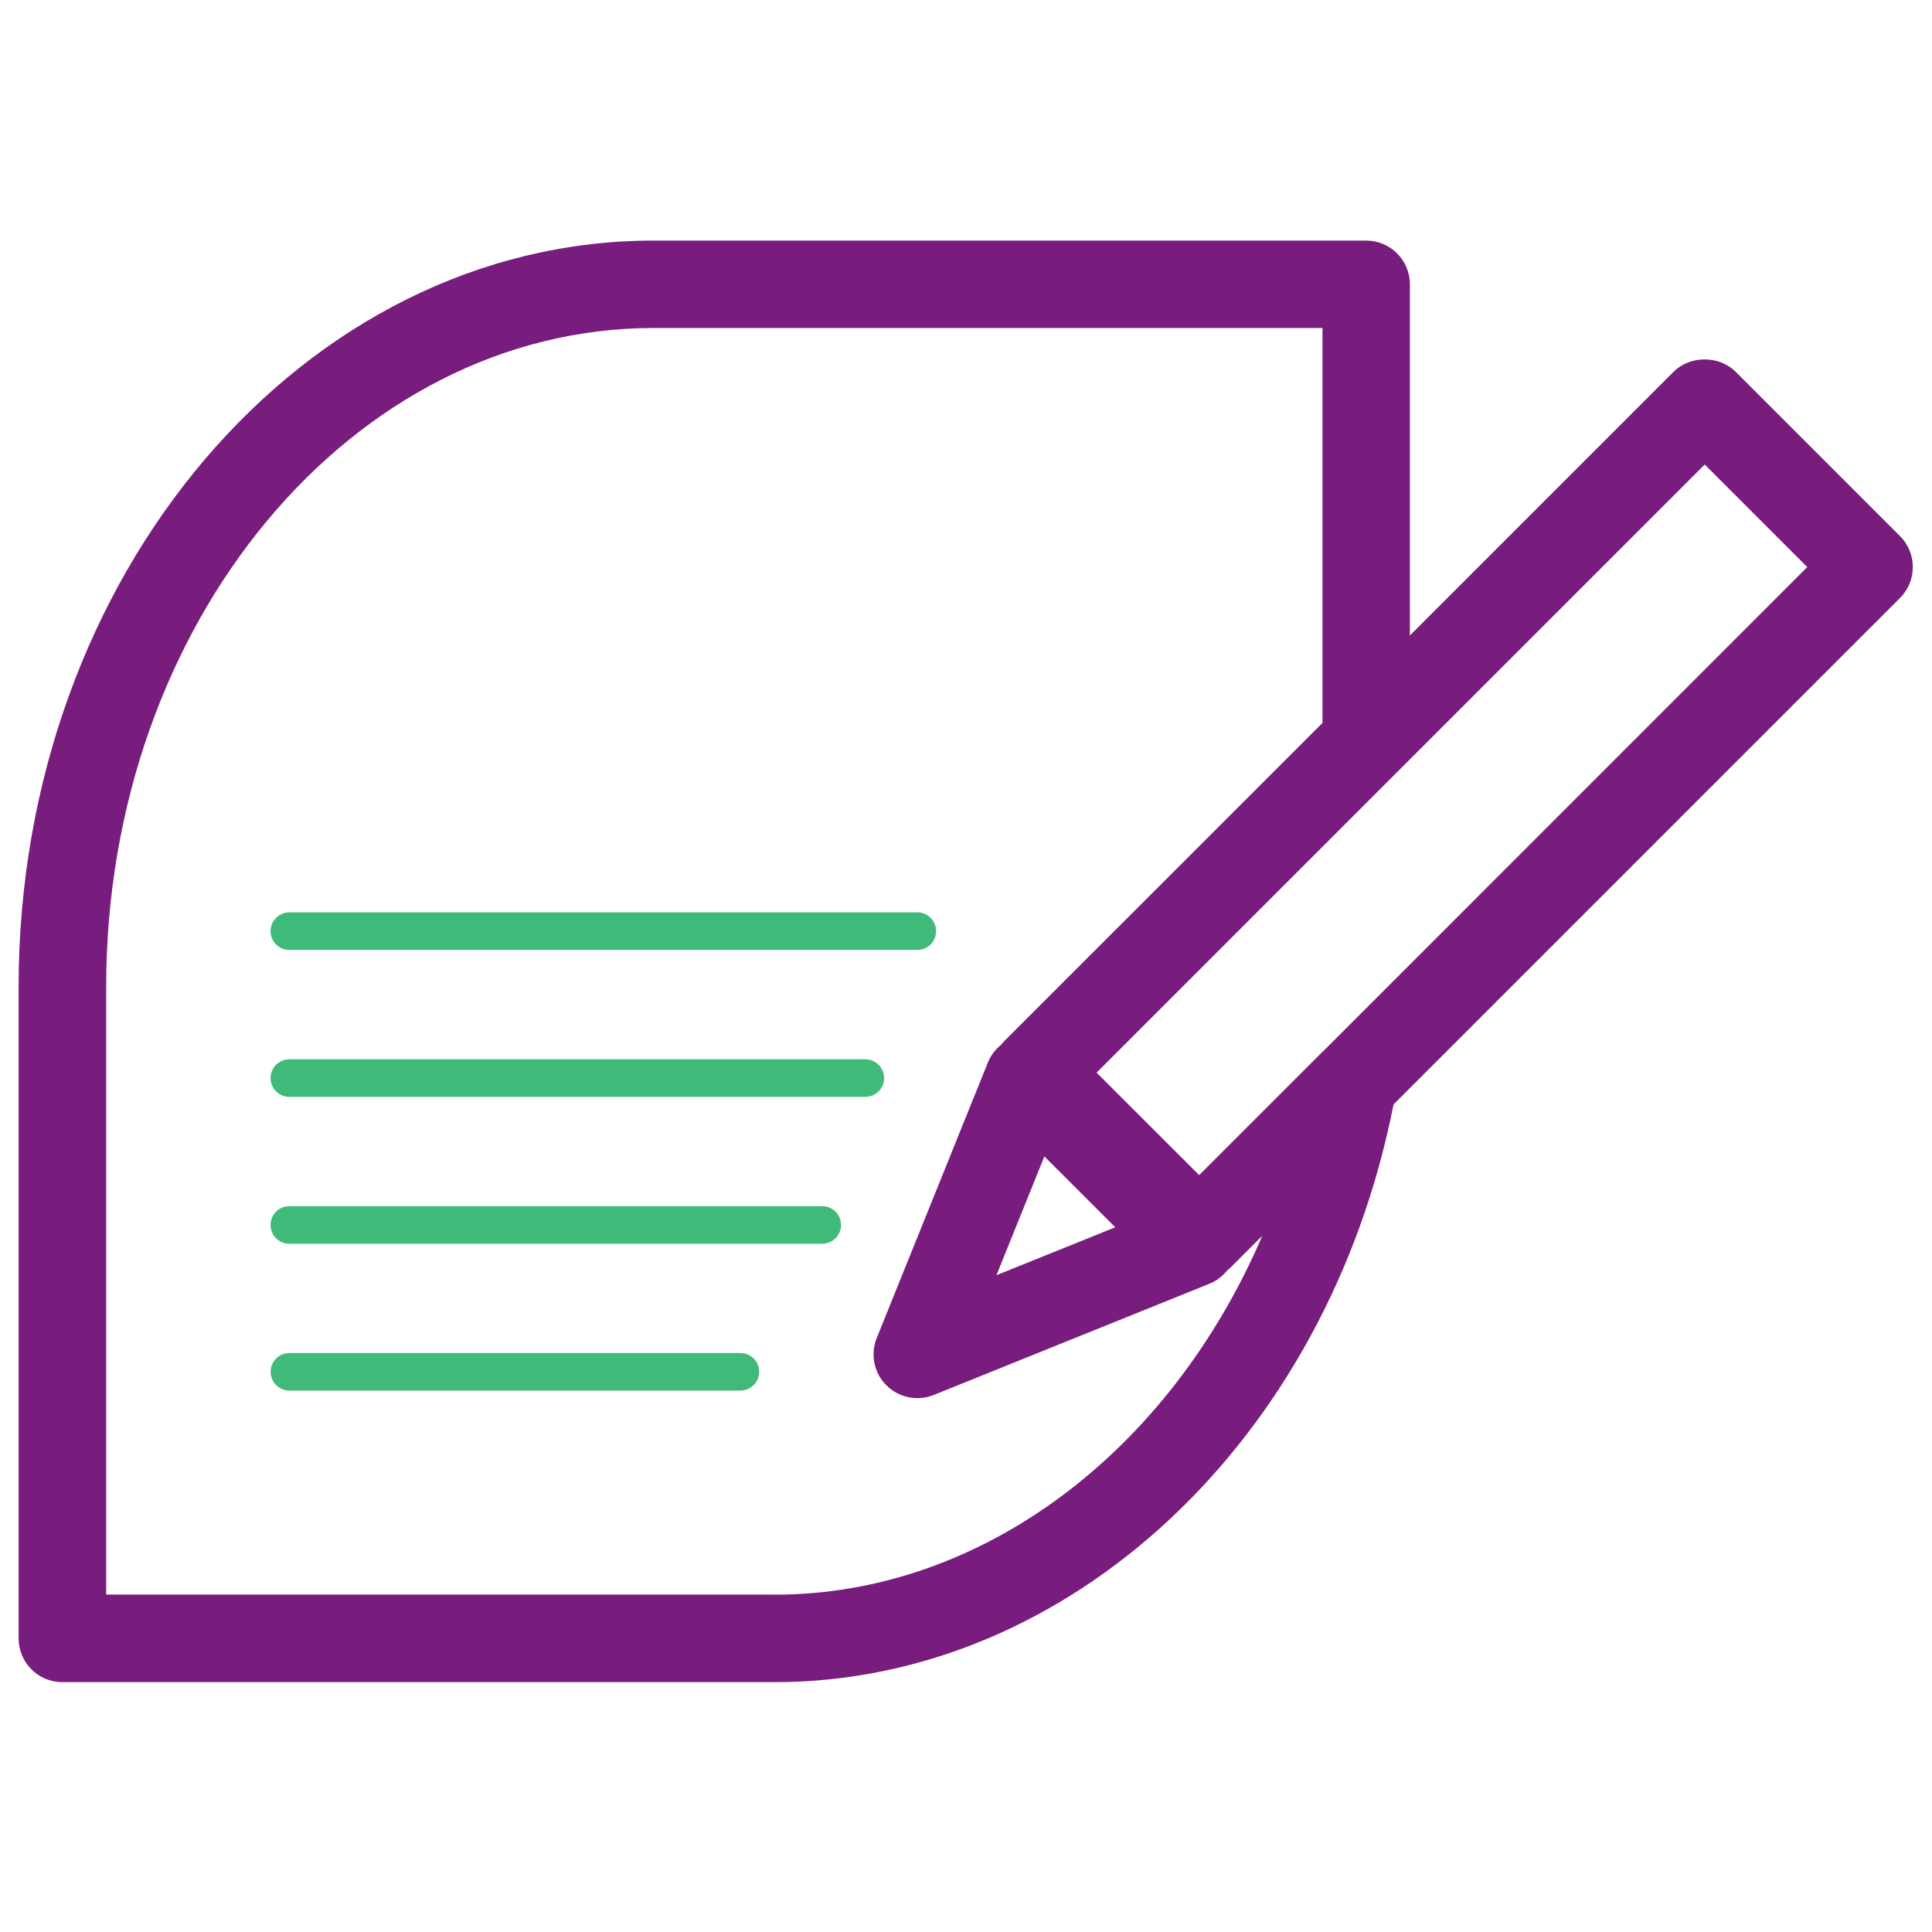 <?xml version="1.0" encoding="UTF-8"?><svg id="a" xmlns="http://www.w3.org/2000/svg" viewBox="0 0 250 250"><defs><style>.cls-1{fill:none;}.cls-2{fill:#40ba78;}.cls-3{fill:#781c7d;}</style></defs><path class="cls-2" d="M95.81,175.08h-58.36c-1.34,0-2.43,1.08-2.43,2.43s1.08,2.43,2.43,2.43h58.36c1.34,0,2.43-1.09,2.43-2.43s-1.08-2.43-2.43-2.43"/><path class="cls-2" d="M106.4,156.08H37.44c-1.34,0-2.43,1.08-2.43,2.43s1.08,2.43,2.43,2.43h68.96c1.34,0,2.43-1.09,2.43-2.43s-1.08-2.43-2.43-2.43"/><path class="cls-2" d="M114.4,139.5c0-1.34-1.08-2.43-2.43-2.43H37.44c-1.34,0-2.43,1.08-2.43,2.43s1.08,2.43,2.43,2.43h74.54c1.34,0,2.43-1.08,2.43-2.43"/><path class="cls-2" d="M37.44,122.92h81.26c1.34,0,2.43-1.08,2.43-2.43s-1.09-2.43-2.43-2.43H37.44c-1.34,0-2.43,1.09-2.43,2.43s1.08,2.43,2.43,2.43"/><path class="cls-3" d="M171.11,136.12l-.09.09-15.85,15.85-13.27-13.26,78.69-78.69,13.27,13.27-62.74,62.75h0ZM144.31,158.81l-15.37,6.2,6.2-15.37,9.17,9.17ZM100.25,206.34H13.74v-78.68c0-46.99,31.8-85.22,70.88-85.22h86.51v51.11l-41.25,41.24c-.12.12-.2.26-.31.38-.75.6-1.36,1.38-1.73,2.3l-14.39,35.67c-.85,2.11-.36,4.52,1.25,6.12,1.08,1.08,2.53,1.66,4,1.66.71,0,1.43-.13,2.12-.41l35.67-14.39c.92-.37,1.7-.97,2.3-1.72.13-.11.26-.2.38-.32l4.17-4.17c-11.93,27.83-36.19,46.44-63.1,46.44M245.86,69.38l-21.28-21.28c-2.12-2.12-5.88-2.12-8.01,0l-34.13,34.13v-45.44c0-3.13-2.54-5.66-5.66-5.66h-92.17c-45.32-.01-82.2,43.3-82.2,96.54v84.34c0,3.13,2.53,5.66,5.66,5.66h92.17c38.13,0,71.54-31.33,80.08-74.75l65.54-65.54c2.21-2.21,2.21-5.8,0-8.01"/><rect class="cls-1" width="250" height="250"/></svg>